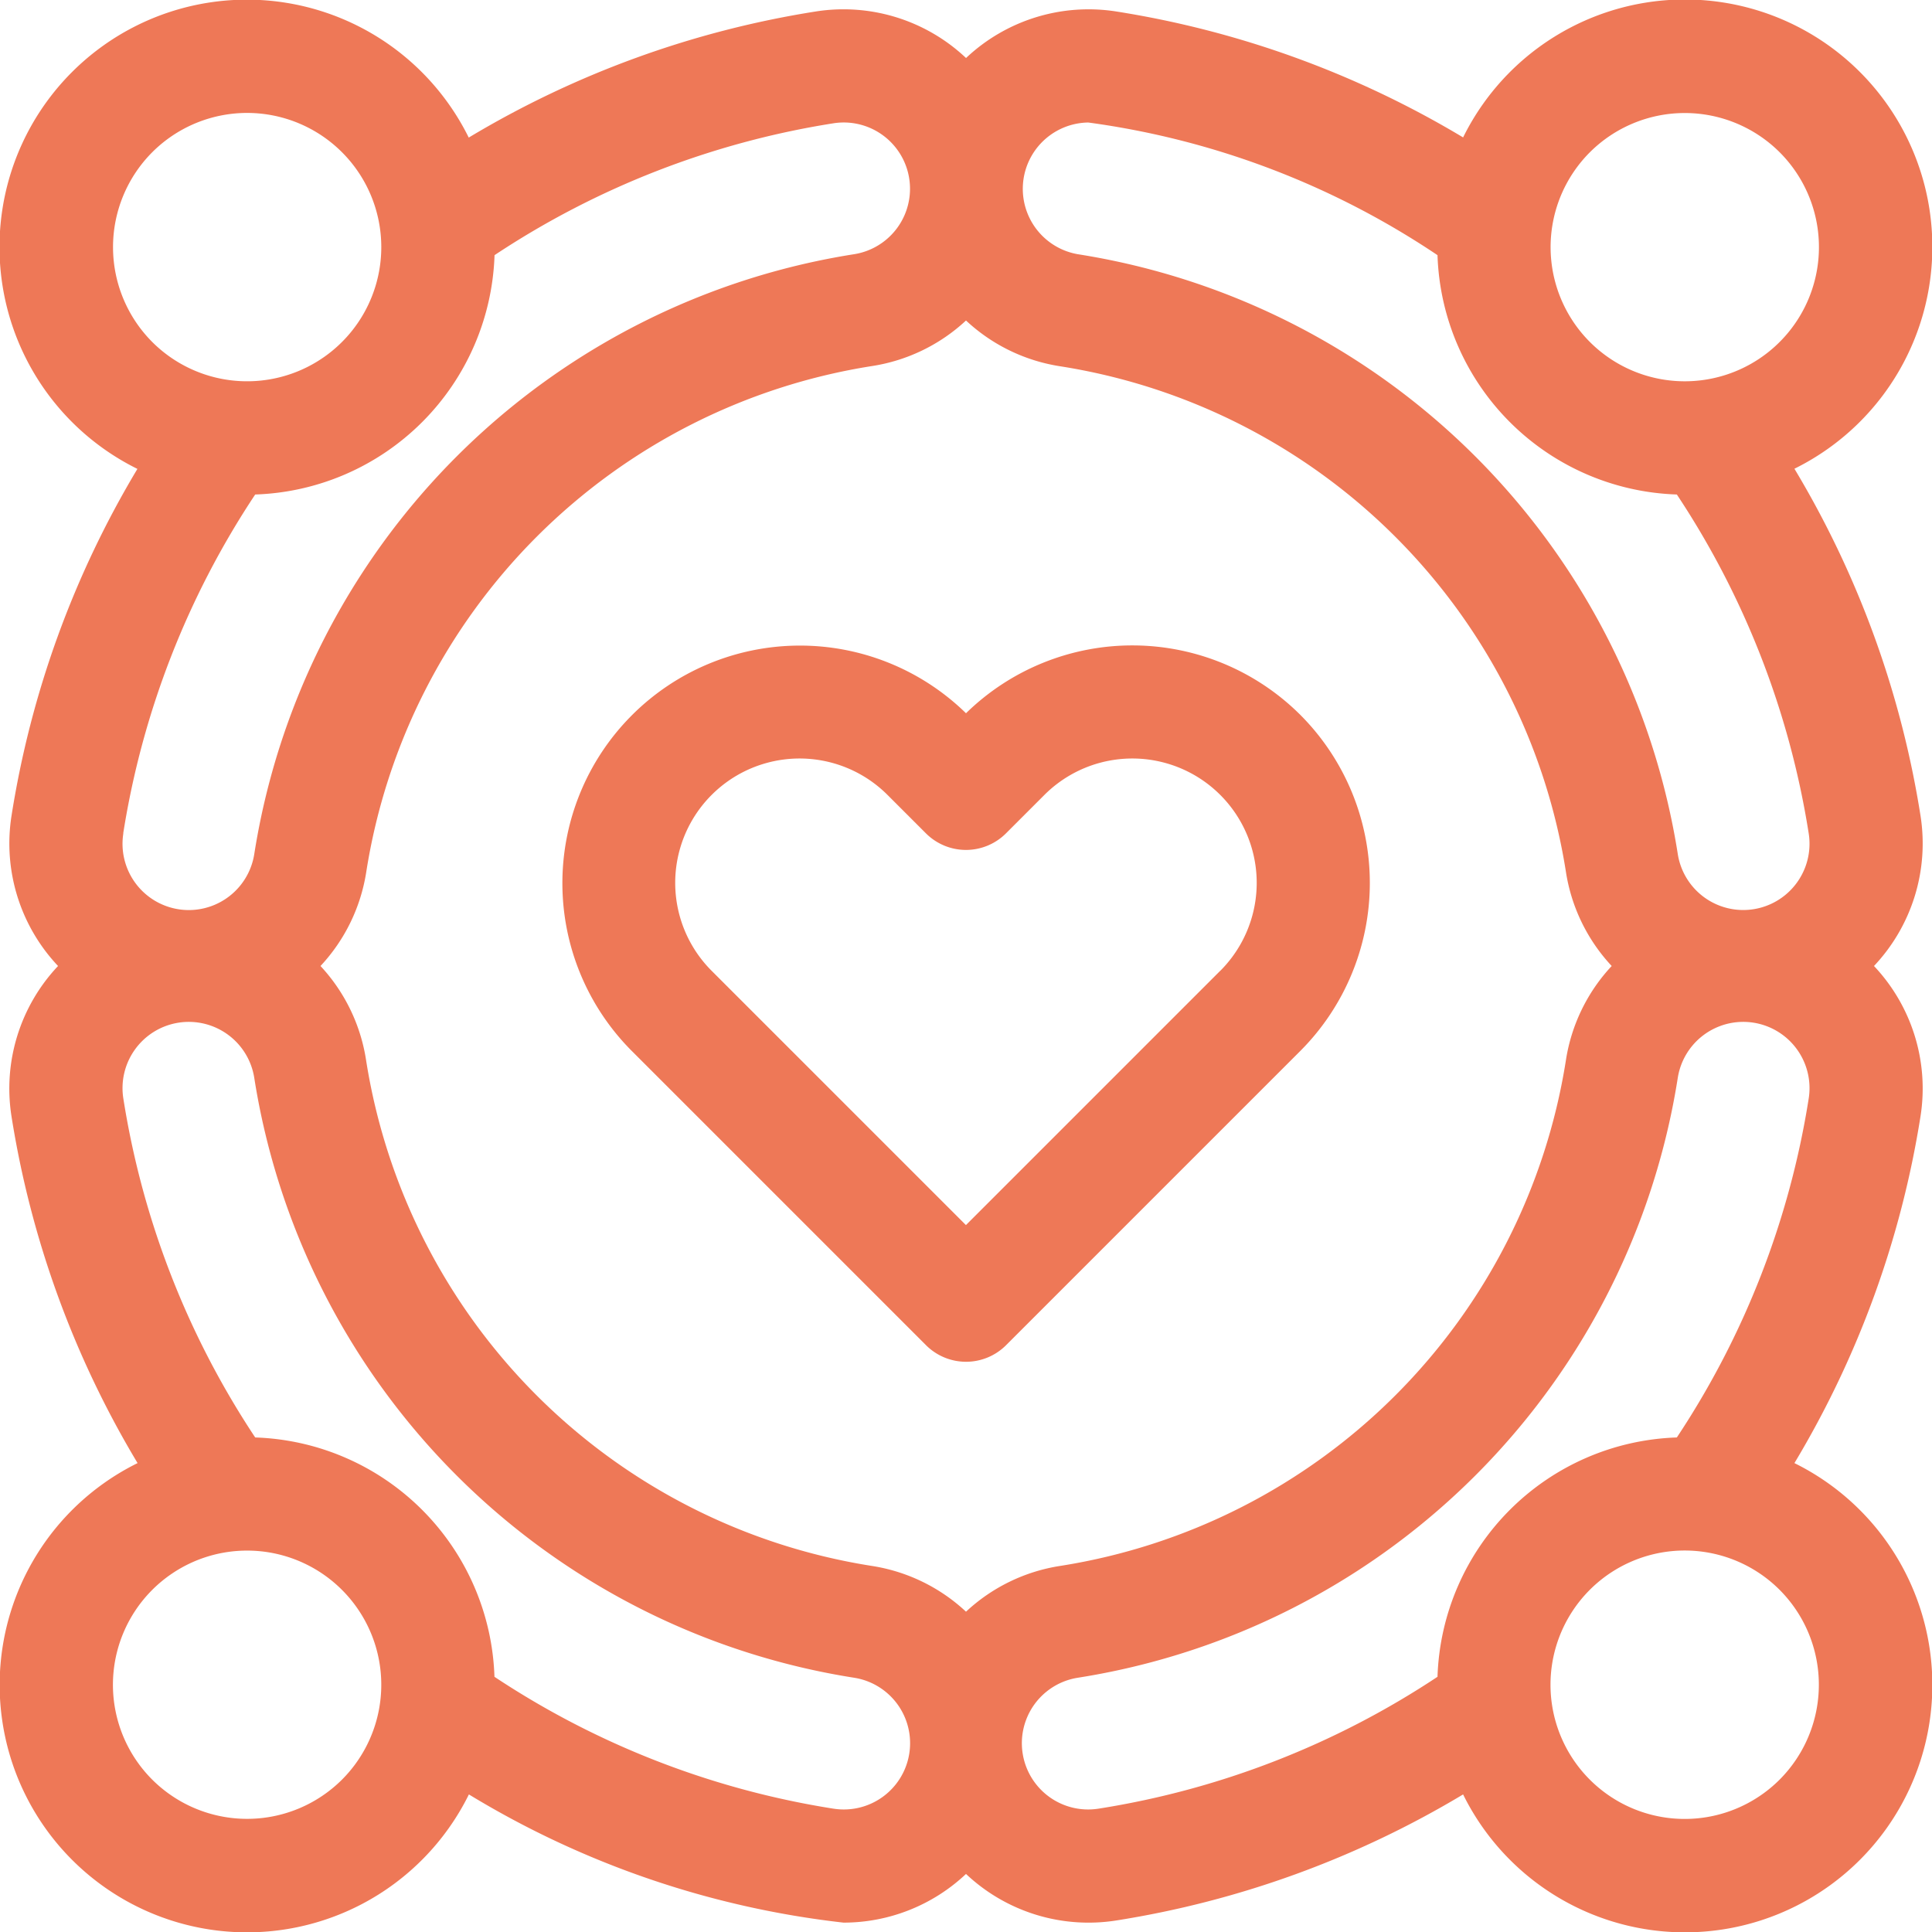 <svg xmlns="http://www.w3.org/2000/svg" width="48.224" height="48.225" viewBox="0 0 48.224 48.225"><g id="solidariedade" transform="translate(0 0)"><path id="Caminho_144" data-name="Caminho 144" d="M167.412,172.8a5.937,5.937,0,0,0-8.345-.041,5.93,5.93,0,0,0-8.345,8.427l7.346,7.346a1.413,1.413,0,0,0,2,0l7.346-7.346A5.937,5.937,0,0,0,167.412,172.8Zm-2,6.388-6.347,6.347-6.347-6.347a3.1,3.1,0,0,1,4.39-4.39l.958.958a1.413,1.413,0,0,0,2,0l.958-.958a3.1,3.1,0,1,1,4.39,4.39Z" transform="translate(-134.955 -154.956)" fill="#ee7857"></path><path id="Caminho_145" data-name="Caminho 145" d="M44.79,36.52a24.127,24.127,0,0,0,3.148-8.661,4.455,4.455,0,0,0-1.162-3.747,4.455,4.455,0,0,0,1.162-3.747A24.127,24.127,0,0,0,44.79,11.7a6.175,6.175,0,1,0-8.27-8.27A24.127,24.127,0,0,0,27.859.286a4.456,4.456,0,0,0-3.746,1.162A4.455,4.455,0,0,0,20.366.286,24.13,24.13,0,0,0,11.7,3.434a6.175,6.175,0,1,0-8.27,8.27A24.127,24.127,0,0,0,.287,20.365a4.455,4.455,0,0,0,1.162,3.747A4.455,4.455,0,0,0,.286,27.859,24.127,24.127,0,0,0,3.434,36.52a6.175,6.175,0,1,0,8.27,8.27,22.946,22.946,0,0,0,9.35,3.2,4.456,4.456,0,0,0,3.058-1.215,4.456,4.456,0,0,0,3.747,1.162A24.13,24.13,0,0,0,36.52,44.79a6.175,6.175,0,1,0,8.27-8.27ZM44.421,3.8a3.349,3.349,0,1,1-4.736,0,3.354,3.354,0,0,1,4.736,0ZM27.164,3.058a20.567,20.567,0,0,1,8.717,3.311,6.18,6.18,0,0,0,5.974,5.974A21.293,21.293,0,0,1,45.146,20.8a1.654,1.654,0,0,1-3.267.521A17.989,17.989,0,0,0,26.9,6.345a1.656,1.656,0,0,1,.262-3.287ZM24.112,40.229a4.435,4.435,0,0,0-2.353-1.143A15.163,15.163,0,0,1,9.138,26.465,4.436,4.436,0,0,0,8,24.112a4.435,4.435,0,0,0,1.143-2.353A15.163,15.163,0,0,1,21.759,9.138,4.436,4.436,0,0,0,24.112,8a4.435,4.435,0,0,0,2.353,1.143A15.163,15.163,0,0,1,39.086,21.759a4.436,4.436,0,0,0,1.143,2.353,4.435,4.435,0,0,0-1.143,2.353A15.163,15.163,0,0,1,26.465,39.086,4.436,4.436,0,0,0,24.112,40.229ZM3.8,3.8a3.349,3.349,0,1,1,0,4.736A3.354,3.354,0,0,1,3.8,3.8Zm-.724,17A21.292,21.292,0,0,1,6.37,12.343a6.181,6.181,0,0,0,5.974-5.974A21.292,21.292,0,0,1,20.8,3.078a1.654,1.654,0,0,1,.521,3.267A17.989,17.989,0,0,0,6.346,21.323,1.654,1.654,0,0,1,3.079,20.8ZM3.8,44.421a3.349,3.349,0,1,1,4.736,0A3.354,3.354,0,0,1,3.8,44.421Zm17,.724a21.293,21.293,0,0,1-8.458-3.291A6.178,6.178,0,0,0,6.37,35.88a21.294,21.294,0,0,1-3.291-8.458A1.654,1.654,0,0,1,6.346,26.9,17.989,17.989,0,0,0,21.323,41.878a1.654,1.654,0,0,1-.521,3.267Zm6.621,0a1.654,1.654,0,0,1-.521-3.267A17.989,17.989,0,0,0,41.879,26.9a1.654,1.654,0,0,1,3.267.522,21.292,21.292,0,0,1-3.291,8.458,6.18,6.18,0,0,0-5.974,5.974,21.293,21.293,0,0,1-8.458,3.291Zm17-.725a3.35,3.35,0,1,1,0-4.736,3.354,3.354,0,0,1,0,4.736Z" transform="translate(0)" fill="#ee7857"></path></g></svg>